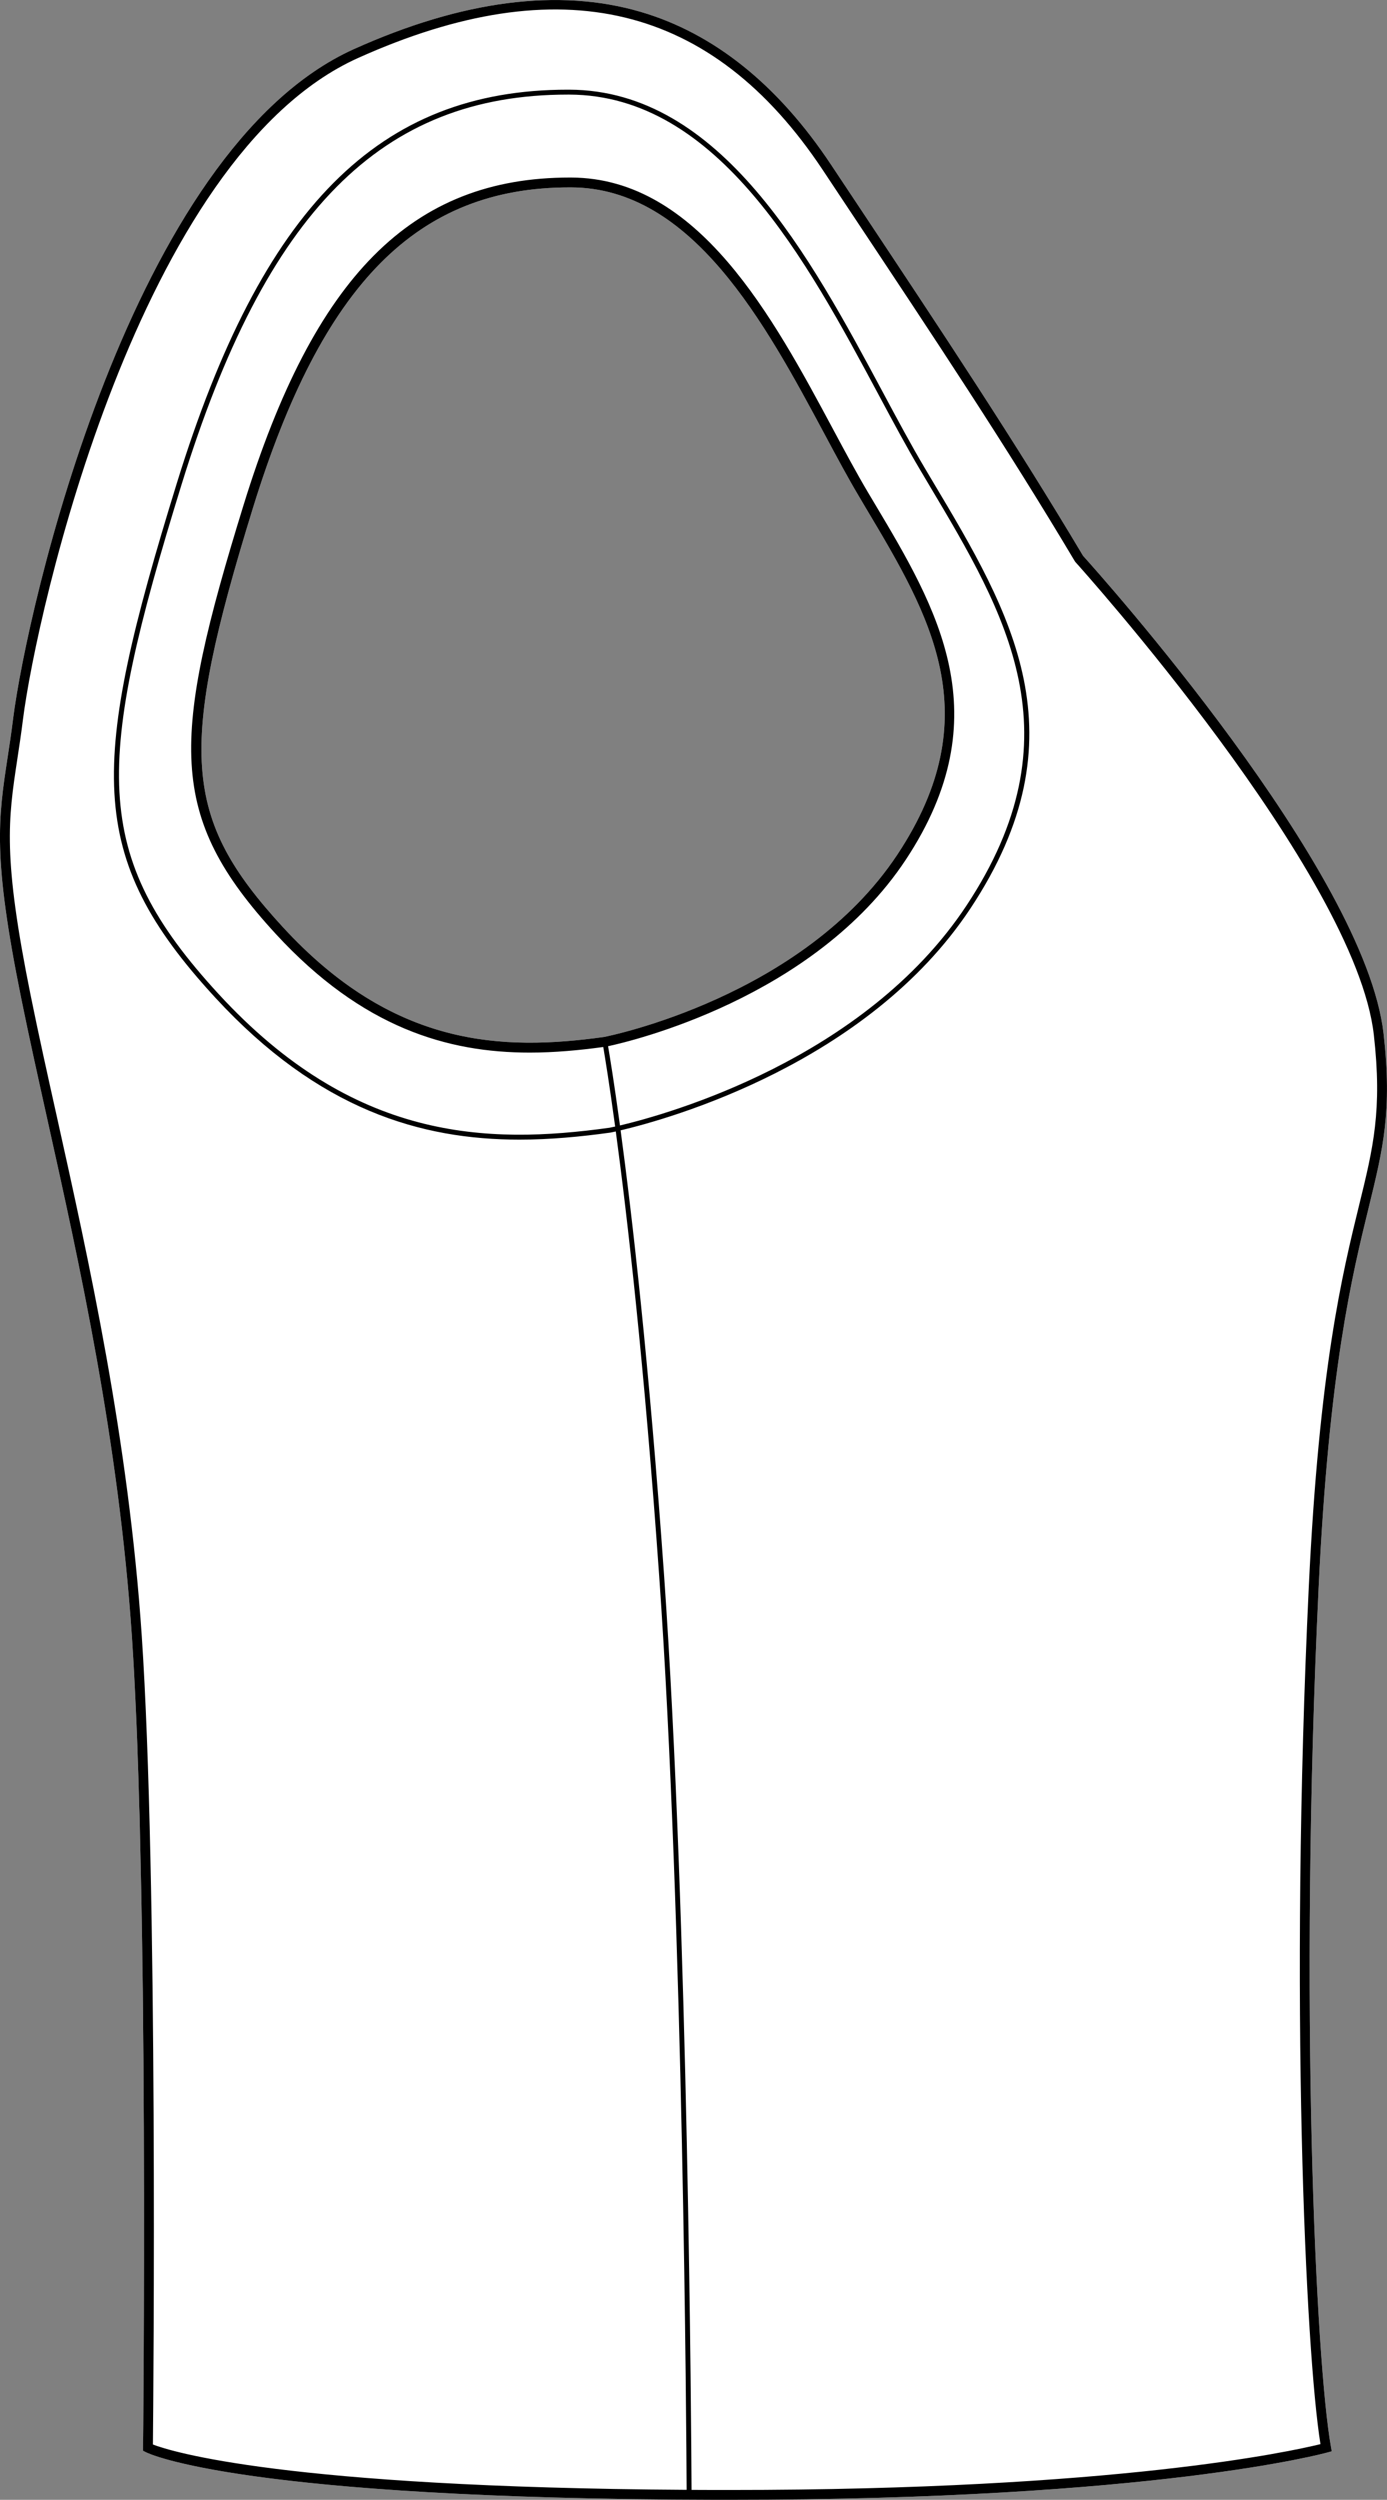 <?xml version="1.0" encoding="UTF-8"?><svg id="Layer_2" xmlns="http://www.w3.org/2000/svg" viewBox="0 0 282.11 508.44"><rect x="0" y="0" width="282.11" height="508.44" fill="#808080" stroke="none"/><defs><style>.cls-1{fill:#fff;}</style></defs><g id="Layer_2-2"><g id="_891_copy"><path class="cls-1" d="M1.54,154.12c.38-2.48.77-5.04,1.14-8.03C5.47,124.02,26.55,30.43,72,9.98,94.01.08,113.62-2.47,130.3,2.41c14.91,4.37,27.94,14.83,38.74,31.1l5.08,7.64c17.99,27.08,32.21,48.47,46.17,71.9,3.16,3.5,57.36,63.97,61.12,97.19,1.79,15.69-.12,23.48-3,35.27-3.42,13.98-8.11,33.12-10.21,77.38-4.03,84.73-.56,157.73,2.51,174.78l.16.9-.88.24c-.34.1-34.9,9.63-121.71,9.63h-2.65c-96.28-.22-115.23-9.31-115.99-9.7l-.54-.28v-.62c0-.09,0-.95.02-2.46,0-.58.01-1.25.02-2.01.11-13.13.36-53.11-.15-92.56-.01-.32-.01-.64-.02-.96-.03-3.05-.08-6.09-.13-9.11-.01-.38-.01-.75-.02-1.13-.09-5.69-.21-11.32-.35-16.8,0-.33-.01-.66-.02-.99-.02-.94-.05-1.88-.07-2.82-.01-.37-.02-.73-.04-1.1-.05-2.21-.12-4.39-.19-6.53-.01-.31-.02-.63-.03-.94-.05-1.54-.1-3.05-.16-4.55,0-.27-.01-.53-.02-.79-.1-2.74-.21-5.4-.33-7.97-.03-.74-.06-1.48-.1-2.2-.04-.94-.09-1.86-.14-2.77-.03-.68-.06-1.35-.1-2.01-.05-.96-.1-1.9-.16-2.82-.09-1.55-.18-3.05-.28-4.5-2.69-39.85-10.74-76.08-17.21-105.19-1.93-8.71-3.76-16.94-5.32-24.66-5.81-28.71-4.66-36.29-2.76-48.85ZM122.86,210.91c1.14-.22,40.53-8.21,59.67-37.11,18.73-28.29,6.57-48.69-6.31-70.29l-1.42-2.4c-2.29-3.84-4.63-8.21-7.11-12.85-11.96-22.3-26.83-50.06-51.52-50.15h-.27c-31.05,0-50.35,19.53-64.46,65.23-15.29,49.5-14.31,63.05,6.12,85.25,22.5,24.46,44.68,25.19,65.3,22.32Z"/><path d="M1.54,154.12c.38-2.48.77-5.04,1.14-8.03C5.47,124.02,26.55,30.43,72,9.98,94.01.08,113.62-2.47,130.3,2.41c14.91,4.37,27.94,14.83,38.74,31.1l5.08,7.64c17.99,27.08,32.21,48.47,46.17,71.9,3.16,3.5,57.36,63.97,61.12,97.19,1.79,15.69-.12,23.48-3,35.27-3.42,13.98-8.11,33.12-10.21,77.38-4.03,84.73-.56,157.73,2.51,174.78l.16.9-.88.24c-.34.1-34.9,9.63-121.71,9.63h-2.65c-96.28-.22-115.23-9.31-115.99-9.7l-.54-.28h-.01v-.62c0-.09.01-.95.03-2.46,0-.58.01-1.25.02-2.01.1-12.72.34-50.64-.1-88.86-.01-1.23-.03-2.47-.05-3.7-.01-.32-.01-.64-.02-.96-.03-3.05-.08-6.09-.13-9.11-.01-.38-.01-.75-.02-1.13-.03-1.81-.06-3.6-.1-5.39-.03-1.75-.07-3.48-.11-5.21-.05-2.08-.09-4.16-.14-6.21,0-.33-.01-.66-.02-.99-.02-.94-.05-1.88-.07-2.82-.01-.37-.02-.73-.04-1.1-.06-2.21-.12-4.39-.19-6.53-.01-.31-.02-.63-.03-.94-.05-1.54-.1-3.05-.16-4.55,0-.27-.01-.53-.02-.79-.1-2.74-.21-5.4-.33-7.97-.03-.74-.06-1.48-.1-2.2-.04-.94-.09-1.86-.14-2.77-.03-.68-.06-1.35-.1-2.01-.05-.96-.1-1.9-.16-2.82-.09-1.55-.18-3.05-.28-4.5-2.69-39.85-10.74-76.08-17.21-105.19-1.93-8.71-3.76-16.94-5.32-24.66-5.81-28.71-4.66-36.29-2.76-48.85ZM6.26,202.57c1.56,7.7,3.38,15.92,5.32,24.62,6.48,29.18,14.55,65.49,17.25,105.5,3.3,48.96,2.37,155.02,2.27,164.5,3.65,1.4,26.59,8.7,108.56,9.22-.05-10.29-.66-116.01-5.59-185.94-3.04-43.18-6.49-73.04-8.82-90.34-.66.14-1.04.22-1.09.23h-.02c-6.06.84-12.23,1.43-18.49,1.43-19.95,0-40.8-5.99-61.9-28.92-26.48-28.78-25.54-47.1-7.77-104.64C53.29,42.18,77.07,18.24,115.47,18.24h.33c30.85.11,49.08,34.13,63.73,61.47,2.99,5.58,5.81,10.85,8.55,15.46l1.72,2.9c15.84,26.56,30.8,51.65,7.57,86.72-20.95,31.64-61.55,42.85-71.14,45.11,2.33,17.31,5.79,47.23,8.84,90.5,4.93,69.99,5.54,175.79,5.59,186.02,1.64.01,3.29.01,4.98.02h2.64c78.96,0,114.48-7.89,120.3-9.33-3.04-18.69-6.34-90.86-2.38-174.32,2.11-44.44,6.82-63.7,10.26-77.76,2.84-11.58,4.71-19.23,2.97-34.56-3.73-32.86-60.12-95.52-60.69-96.15l-.12-.16c-13.95-23.42-28.17-44.82-46.17-71.9l-5.08-7.65C144.89.75,113.97-6.71,72.82,11.8,28.21,31.87,7.42,124.49,4.67,146.34c-.38,3.02-.77,5.59-1.15,8.08-1.87,12.34-3,19.79,2.74,48.15ZM122.7,212.95c-4.91.67-9.9,1.14-14.96,1.14-16.64,0-34.04-5-51.65-24.14-22.12-24.04-21.35-39.3-6.56-87.2,14.42-46.69,34.28-66.64,66.37-66.64h.27c25.89.09,41.08,28.44,53.28,51.21,2.47,4.61,4.81,8.97,7.06,12.77l1.43,2.4c12.63,21.18,25.68,43.08,6.26,72.42-18.65,28.14-55.89,36.89-60.52,37.88.35,2.05,1.23,7.4,2.42,16.12,9.63-2.28,49.74-13.42,70.44-44.67,22.88-34.54,8.07-59.37-7.6-85.66l-1.72-2.9c-2.75-4.63-5.58-9.9-8.57-15.49-14.53-27.11-32.6-60.85-62.85-60.95h-.33c-37.88,0-61.38,23.73-78.53,79.28-17.64,57.11-18.59,75.27,7.54,103.67,27.41,29.79,54.41,30.67,79.51,27.18.08-.01.47-.09,1.13-.24-1.19-8.77-2.07-14.13-2.42-16.18ZM122.86,210.91c1.14-.22,40.53-8.21,59.67-37.11,18.73-28.29,6.57-48.69-6.31-70.29l-1.42-2.4c-2.29-3.84-4.63-8.21-7.11-12.85-11.96-22.3-26.83-50.06-51.52-50.15h-.27c-31.05,0-50.35,19.53-64.46,65.23-15.29,49.5-14.31,63.05,6.12,85.25,22.5,24.46,44.68,25.19,65.3,22.32Z"/></g></g></svg>